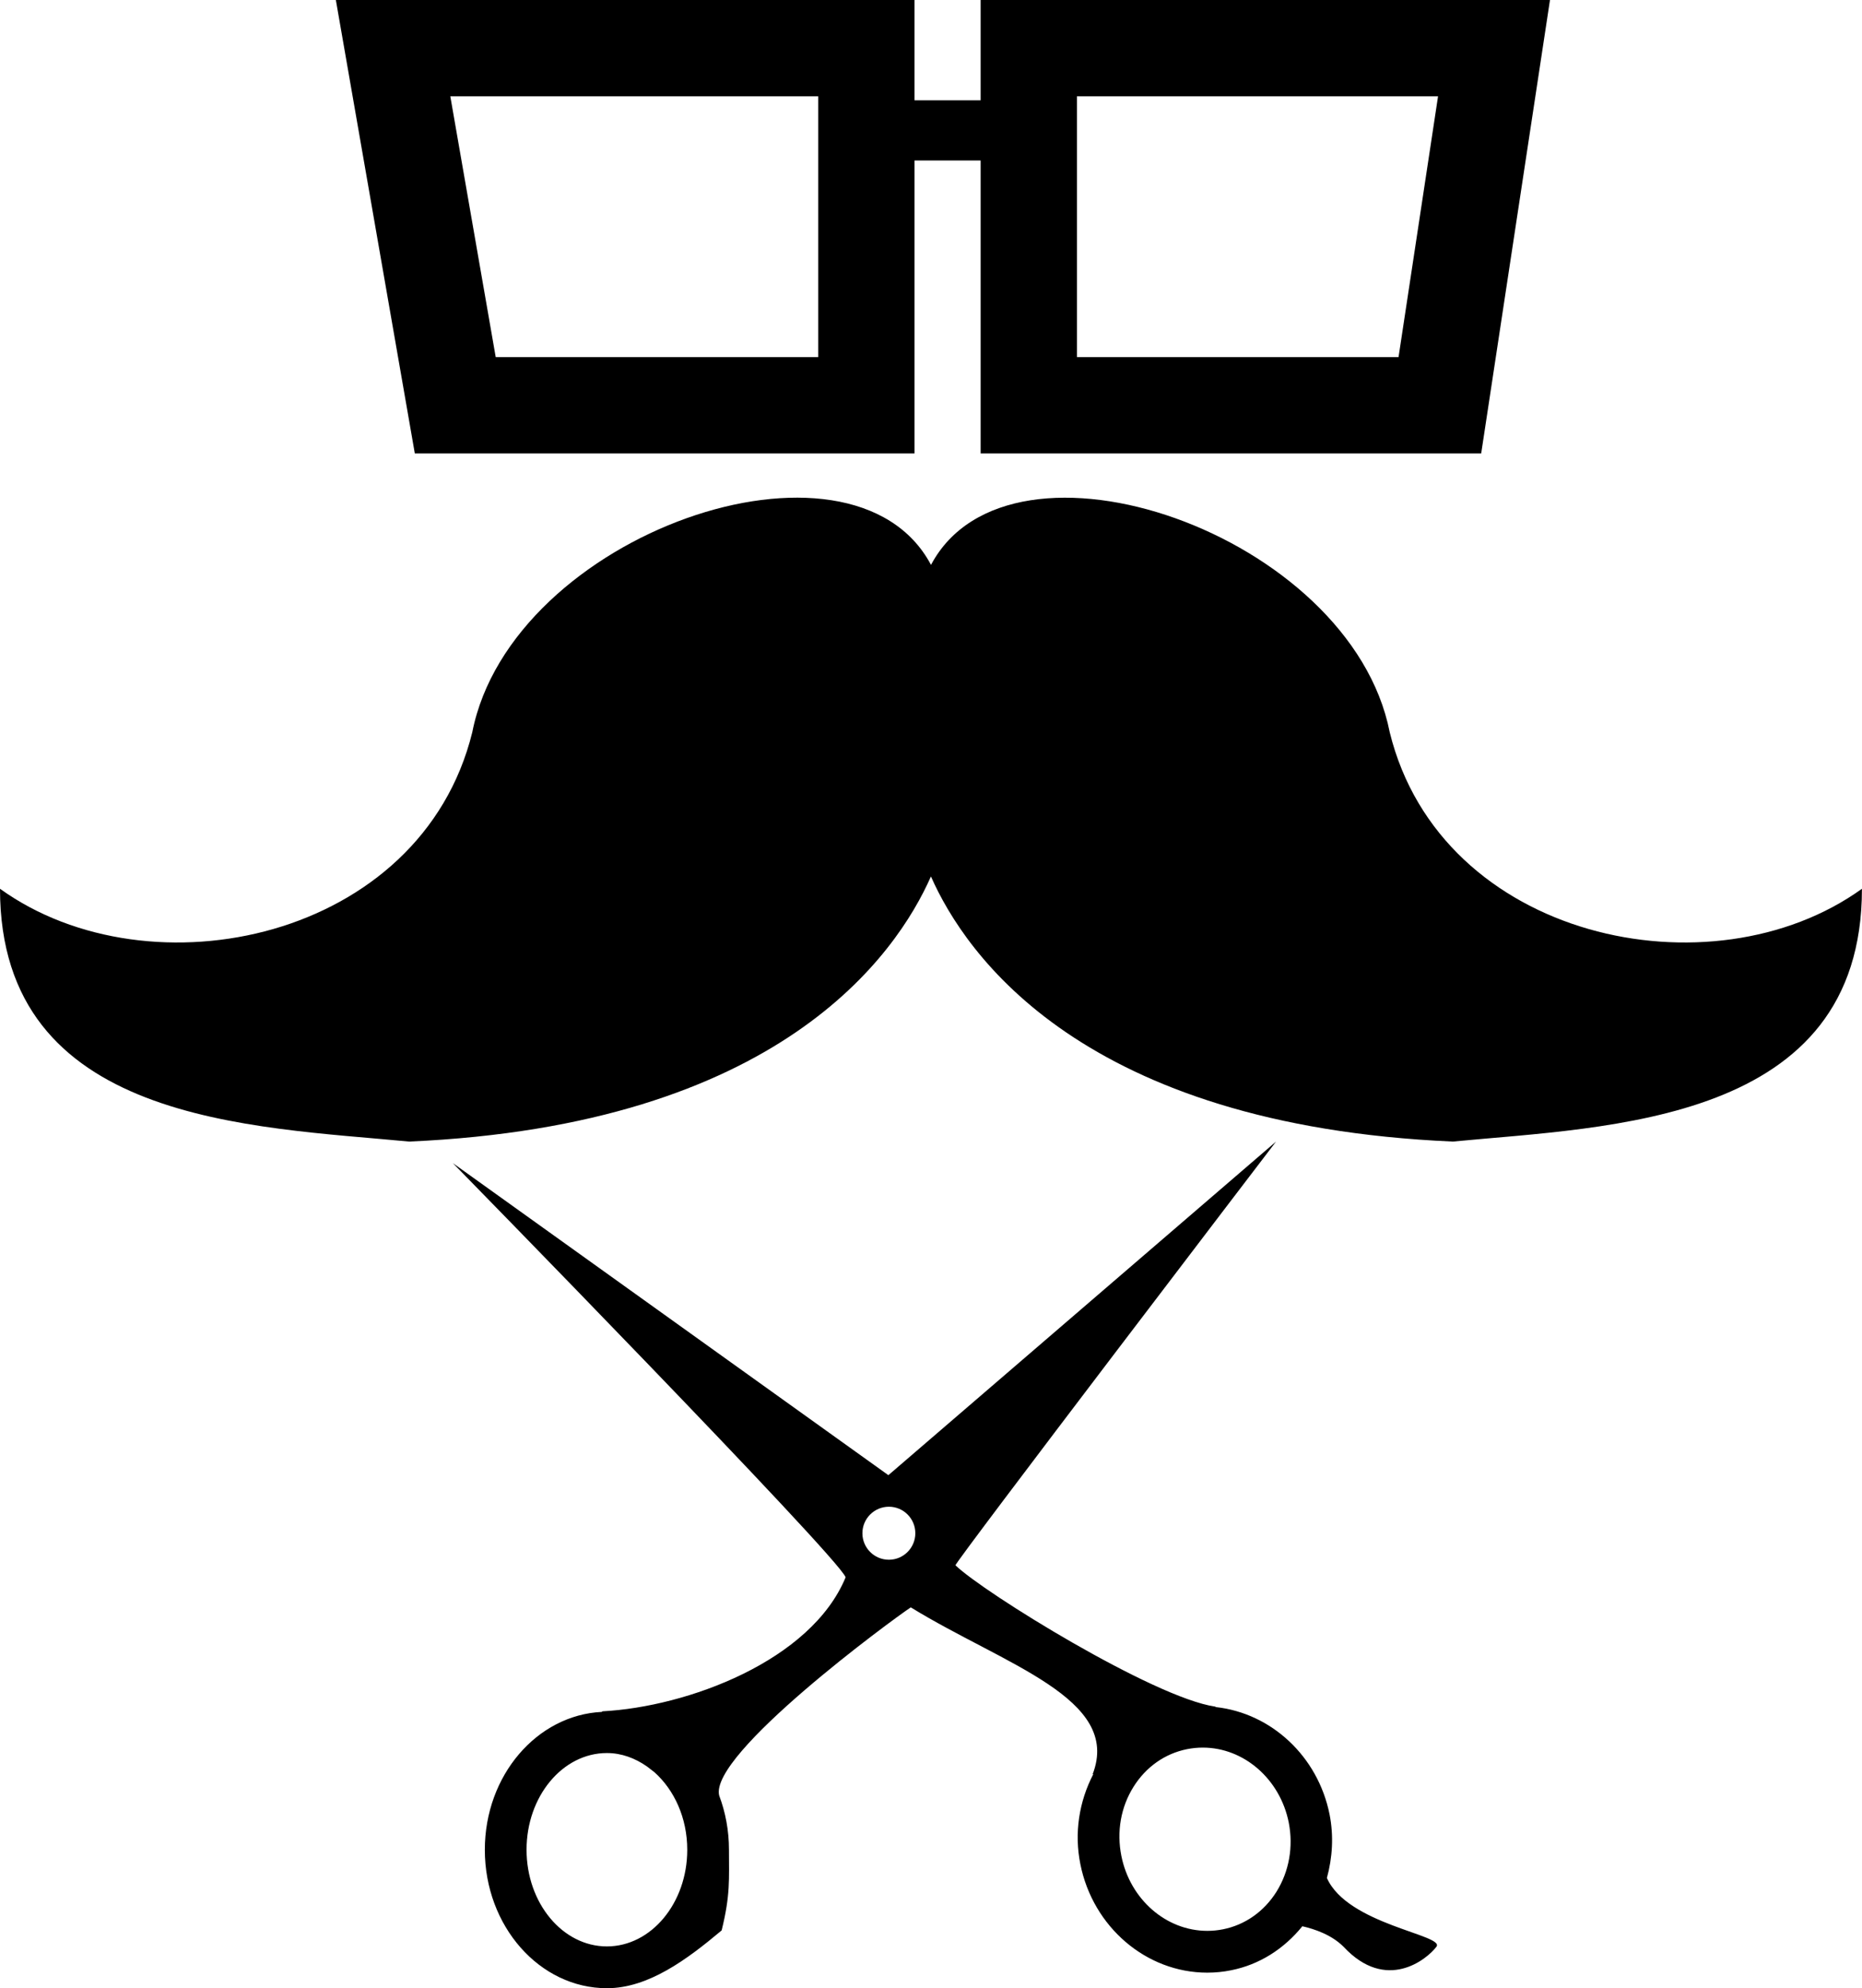 <?xml version="1.0" encoding="iso-8859-1"?>
<!-- Generator: Adobe Illustrator 16.0.0, SVG Export Plug-In . SVG Version: 6.00 Build 0)  -->
<!DOCTYPE svg PUBLIC "-//W3C//DTD SVG 1.1//EN" "http://www.w3.org/Graphics/SVG/1.1/DTD/svg11.dtd">
<svg version="1.1" id="Layer_1" xmlns="http://www.w3.org/2000/svg" xmlns:xlink="http://www.w3.org/1999/xlink" x="0px" y="0px"
	 width="28.746px" height="30.681px" viewBox="0 0 28.746 30.681" style="enable-background:new 0 0 28.746 30.681;"
	 xml:space="preserve">
<g>
	<path d="M20.485,28.98c0.086-0.315,0.107-0.649,0.041-0.982c-0.18-0.897-0.9-1.56-1.753-1.655
		c-0.006-0.002-0.007-0.007-0.015-0.008c-0.945-0.137-3.574-1.76-4.007-2.18c-0.026-0.026,4.949-6.539,4.949-6.539l-5.985,5.148
		l-6.723-4.815c0,0,5.959,6.084,6.063,6.391c-0.533,1.289-2.442,2-3.755,2.068c-0.005,0.001-0.004,0.007-0.008,0.009
		c-1.002,0.048-1.807,0.98-1.807,2.128c0,1.178,0.846,2.136,1.885,2.136c0.639,0,1.235-0.442,1.771-0.892
		c0.136-0.549,0.113-0.791,0.113-1.245c0-0.297-0.054-0.579-0.151-0.836c-0.159-0.637,2.669-2.713,2.958-2.904
		c1.448,0.889,3.257,1.405,2.808,2.574c0.002,0,0.007,0,0.009,0.001c-0.219,0.422-0.296,0.907-0.199,1.388
		c0.194,0.97,1.018,1.674,1.959,1.674c0.124,0,0.248-0.012,0.369-0.037c0.438-0.087,0.816-0.33,1.099-0.679
		c0.19,0.043,0.452,0.132,0.636,0.316c0.66,0.709,1.289,0.193,1.434,0C22.313,29.858,20.806,29.702,20.485,28.98z M9.369,30.036
		c-0.684,0-1.24-0.669-1.24-1.492c0-0.823,0.556-1.492,1.24-1.492c0.226,0,0.436,0.079,0.619,0.207
		c0.038,0.029,0.075,0.059,0.113,0.087c0.307,0.272,0.509,0.706,0.509,1.199C10.61,29.367,10.053,30.036,9.369,30.036z
		 M13.723,24.069c-0.226,0-0.409-0.183-0.409-0.409s0.184-0.409,0.409-0.409s0.408,0.183,0.408,0.409S13.948,24.069,13.723,24.069z
		 M19.708,29.19c-0.192,0.307-0.486,0.514-0.827,0.582c-0.08,0.016-0.161,0.024-0.242,0.024c-0.635,0-1.193-0.486-1.327-1.156
		c-0.075-0.375-0.009-0.753,0.187-1.066c0.192-0.307,0.485-0.514,0.827-0.582c0.08-0.016,0.162-0.024,0.243-0.024
		c0.635,0,1.193,0.486,1.327,1.156C19.969,28.499,19.902,28.877,19.708,29.19z"/>
	<path d="M21.455,11.3c-0.604-3.066-5.861-4.881-7.082-2.583c-1.22-2.299-6.477-0.484-7.082,2.583
		C6.501,14.504,2.322,15.387,0,13.715c0,3.622,3.901,3.669,6.315,3.901c5.718-0.25,7.525-2.887,8.057-4.091
		c0.532,1.205,2.339,3.841,8.057,4.091c2.415-0.232,6.316-0.279,6.316-3.901C26.423,15.387,22.244,14.504,21.455,11.3z"/>
	<path d="M14.118,6.997v-4.52h1.021v4.52h7.728L23.929,0h-8.79v1.548h-1.021V0H5.185l1.219,6.997H14.118z M16.625,1.486h5.576
		l-0.61,4.025h-4.965V1.486z M12.632,1.486v4.025H7.653L6.952,1.486H12.632z"/>
</g>
<g>
</g>
<g>
</g>
<g>
</g>
<g>
</g>
<g>
</g>
<g>
</g>
<g>
</g>
<g>
</g>
<g>
</g>
<g>
</g>
<g>
</g>
<g>
</g>
<g>
</g>
<g>
</g>
<g>
</g>
</svg>
